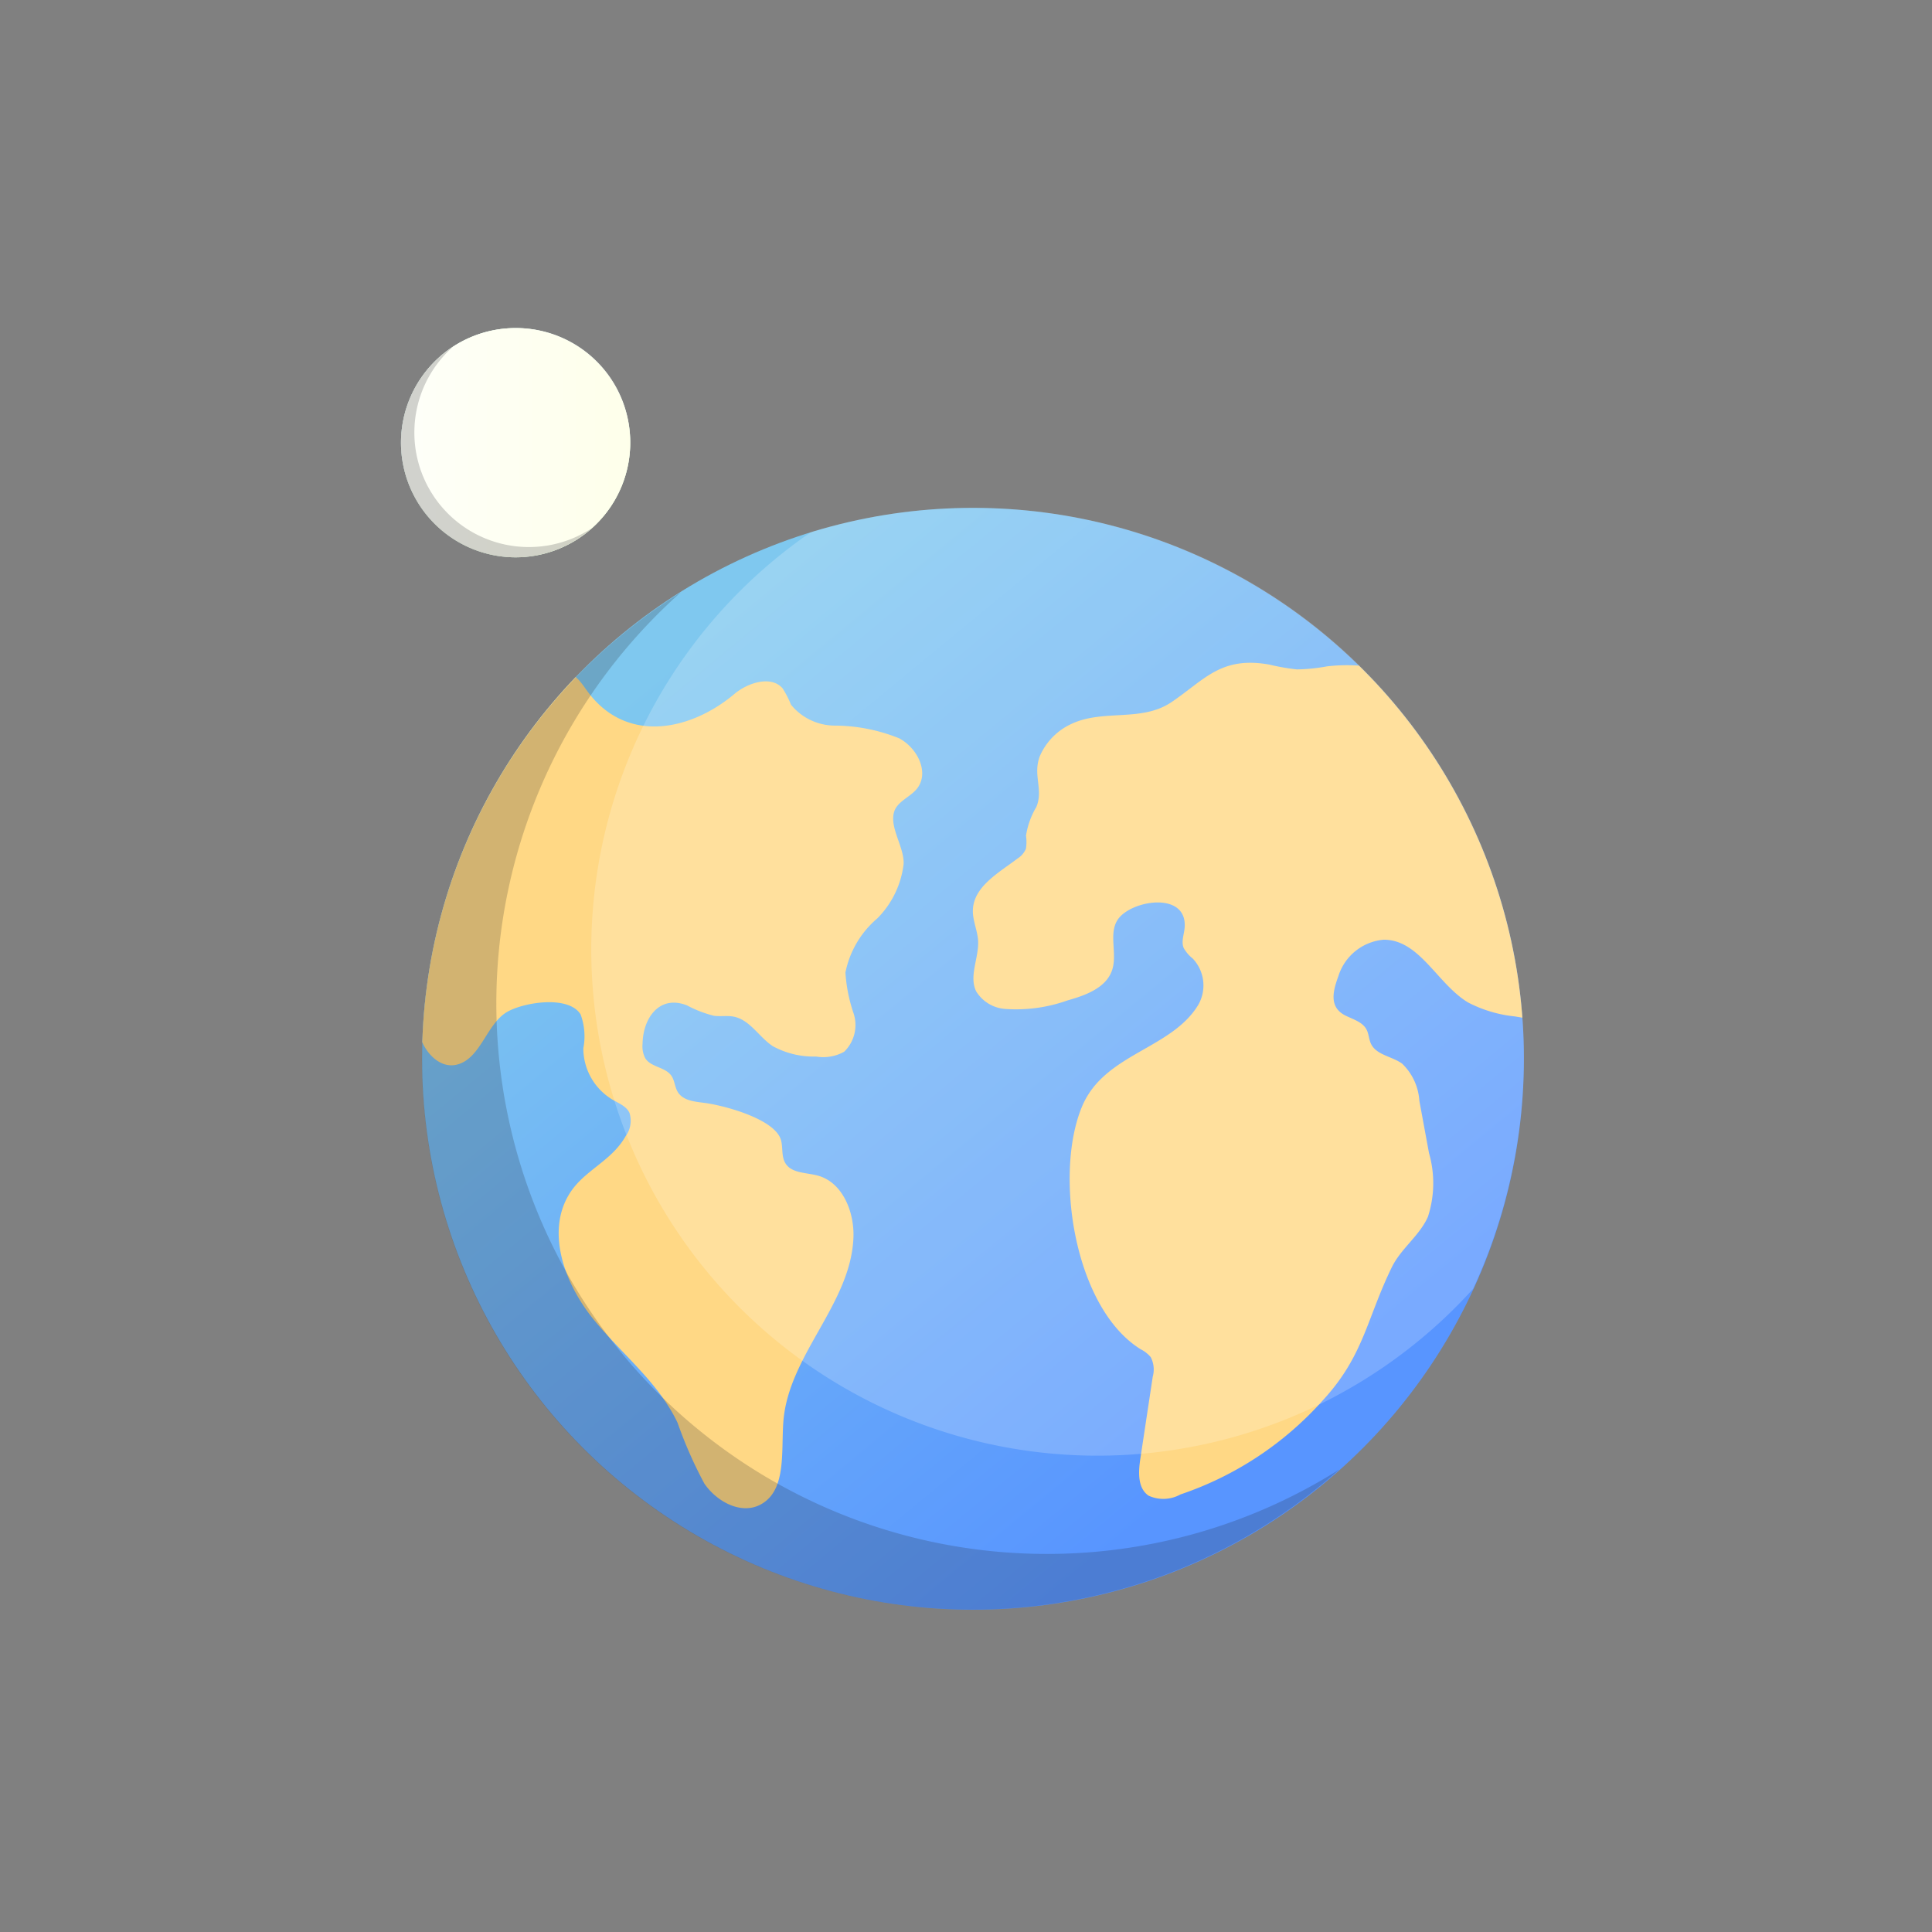<svg xmlns="http://www.w3.org/2000/svg" xmlns:xlink="http://www.w3.org/1999/xlink" width="106" height="106" viewBox="0 0 106 106"><rect x="0" y="0" width="106" height="106" fill="#808080" stroke="none"/><defs><style>.a{fill:none;}.b{fill:url(#a);}.c,.f{mix-blend-mode:multiply;}.c,.f,.g,.j{isolation:isolate;}.d{clip-path:url(#b);}.e{fill:#ffd885;}.f{fill:#222226;}.f,.g{opacity:0.2;}.g,.j{fill:#fff;mix-blend-mode:overlay;}.h{fill:#d6f9ff;}.i{fill:url(#c);}.j{opacity:0.59;}</style><linearGradient id="a" x1="0.211" y1="0.149" x2="0.84" y2="0.912" gradientUnits="objectBoundingBox"><stop offset="0" stop-color="#7fc8ef"/><stop offset="0.891" stop-color="#5895ff"/></linearGradient><clipPath id="b"><ellipse class="a" cx="30.227" cy="30.227" rx="30.227" ry="30.227"/></clipPath><linearGradient id="c" y1="0.5" x2="1" y2="0.5" gradientUnits="objectBoundingBox"><stop offset="0" stop-color="#fdfff0"/><stop offset="1" stop-color="#fdffcc"/></linearGradient></defs><g transform="translate(-82 -2402)"><g transform="translate(104 2420)"><g transform="translate(1.155 9.865)"><ellipse class="b" cx="30.227" cy="30.227" rx="30.227" ry="30.227" transform="translate(0.001)"/><g class="c" transform="translate(0.001)"><g class="d"><path class="e" d="M274.8,248.853c.049.037.1.073.147.107a4.693,4.693,0,0,0,2.389.575,2.355,2.355,0,0,0,1.539-.265,2.047,2.047,0,0,0,.517-2.1,8.593,8.593,0,0,1-.449-2.245,5.258,5.258,0,0,1,1.753-2.974,5.066,5.066,0,0,0,1.439-2.977c.048-.93-.809-2.024-.509-2.9.179-.522.824-.761,1.2-1.186.756-.867.11-2.25-.93-2.811a9.521,9.521,0,0,0-3.5-.7,3.113,3.113,0,0,1-2.438-1.144,5.643,5.643,0,0,0-.459-.895c-.622-.725-1.906-.321-2.644.3-2.341,1.976-5.859,2.79-8.025-.086-.3-.4-.57-.867-1.029-1.047-.67-.26-1.381.216-1.948.669-3.213,2.564-6.423,3.622-7.486,8.1a10.077,10.077,0,0,0,.1,5.208,20.355,20.355,0,0,1,.9,2.908c.142.971-.018,1.977.213,2.93s1.086,1.882,2.022,1.664c1.331-.312,1.636-2.223,2.77-2.892.9-.53,3.383-.94,4.042.134a3.472,3.472,0,0,1,.149,1.858,3.288,3.288,0,0,0,1.6,2.816c.342.2.75.354.927.714a1.418,1.418,0,0,1-.2,1.278c-.782,1.4-2.294,1.879-3.092,3.176-1.3,2.1-.254,4.925,1.292,6.846s3.586,3.478,4.644,5.715a23.414,23.414,0,0,0,1.468,3.333c.683,1,2.014,1.717,3.076,1.157,1.456-.772,1.128-2.929,1.263-4.6.3-3.62,3.7-6.421,3.841-10.049.057-1.418-.6-3.029-1.943-3.4-.641-.178-1.465-.118-1.8-.7-.212-.365-.121-.83-.228-1.239-.307-1.173-3.171-1.929-4.247-2.06-.525-.065-1.137-.129-1.417-.588-.168-.273-.171-.63-.352-.893-.334-.486-1.12-.462-1.433-.96a1.421,1.421,0,0,1-.149-.8c.026-1.418.931-2.7,2.441-2.1a6.436,6.436,0,0,0,1.477.569c.365.048.741-.024,1.1.05C273.646,247.517,274.132,248.339,274.8,248.853Z" transform="translate(-255.714 -219.432)"/><path class="e" d="M296.081,228.419a9.5,9.5,0,0,0-2.864-.1,9.792,9.792,0,0,1-1.648.166,12.055,12.055,0,0,1-1.525-.267c-2.638-.462-3.526.821-5.344,2.056-1.662,1.132-3.767.362-5.538,1.22a3.459,3.459,0,0,0-1.685,1.727c-.418,1.044.2,1.843-.2,2.808a4.37,4.37,0,0,0-.569,1.583,2.3,2.3,0,0,1-.006.716,1.153,1.153,0,0,1-.441.52c-1.04.792-2.433,1.544-2.468,2.851-.015.564.25,1.1.286,1.662.058.942-.519,1.939-.105,2.788a2.04,2.04,0,0,0,1.607.966,8.385,8.385,0,0,0,3.4-.467c1-.281,2.132-.691,2.454-1.674.3-.9-.223-2.01.325-2.787.732-1.037,3.743-1.538,3.656.407-.018.4-.208.809-.057,1.176a2.017,2.017,0,0,0,.5.582,2.147,2.147,0,0,1,.3,2.539c-1.475,2.439-5.142,2.664-6.368,5.557-1.559,3.678-.457,11.064,3.211,13.339a1.768,1.768,0,0,1,.548.428,1.479,1.479,0,0,1,.112,1.076q-.342,2.256-.682,4.512c-.11.72-.152,1.6.451,2.014a1.934,1.934,0,0,0,1.75-.065,18.318,18.318,0,0,0,7.828-5.181c2.242-2.443,2.392-4.47,3.774-7.294.5-1.019,1.517-1.722,1.977-2.759a5.985,5.985,0,0,0,.058-3.5l-.528-2.863a3.1,3.1,0,0,0-.945-2.039c-.559-.407-1.417-.468-1.711-1.094-.116-.246-.115-.535-.241-.775-.218-.418-.733-.559-1.155-.769-.943-.467-.675-1.386-.386-2.178a2.86,2.86,0,0,1,2.476-1.984c1.974-.013,2.942,2.423,4.633,3.442a7.154,7.154,0,0,0,2.57.767c3.433.567,7.843,1.531,11.017-.619a2.543,2.543,0,0,0,.754-3.034c-.985-2.869-3.966-4.415-5.344-7.042-.756-1.441-.722-2.2-2.108-3.132a52.865,52.865,0,0,0-5.326-2.74A23.941,23.941,0,0,0,296.081,228.419Z" transform="translate(-243.572 -219.623)"/></g></g><path class="f" d="M289.386,278.486a30.2,30.2,0,0,1-20.1-52.76,30.2,30.2,0,1,0,36.127,48.127A30.033,30.033,0,0,1,289.386,278.486Z" transform="translate(-255.086 -221.094)"/><path class="g" d="M281.77,222.859a30.225,30.225,0,0,0-8.893,1.334,27.774,27.774,0,1,0,36.332,41.515,30.179,30.179,0,0,0-27.439-42.849Z" transform="translate(-251.543 -222.859)"/></g><g transform="translate(0 0)"><path class="h" d="M266.948,223.041a6.289,6.289,0,1,0-6.289,6.289A6.289,6.289,0,0,0,266.948,223.041Z" transform="translate(-254.371 -216.752)"/><path class="i" d="M266.948,223.041a6.289,6.289,0,1,0-6.289,6.289A6.289,6.289,0,0,0,266.948,223.041Z" transform="translate(-254.371 -216.752)"/><path class="j" d="M259.994,216.752a6.281,6.281,0,1,0,6.289,6.289A6.246,6.246,0,0,0,259.994,216.752Z" transform="translate(-253.705 -216.752)"/><path class="f" d="M261.393,228.375a6.283,6.283,0,0,1-4.169-10.988,6.284,6.284,0,1,0,7.6,9.964A6.262,6.262,0,0,1,261.393,228.375Z" transform="translate(-254.371 -216.361)"/></g></g><rect class="a" width="106" height="106" transform="translate(82 2402)"/></g></svg>